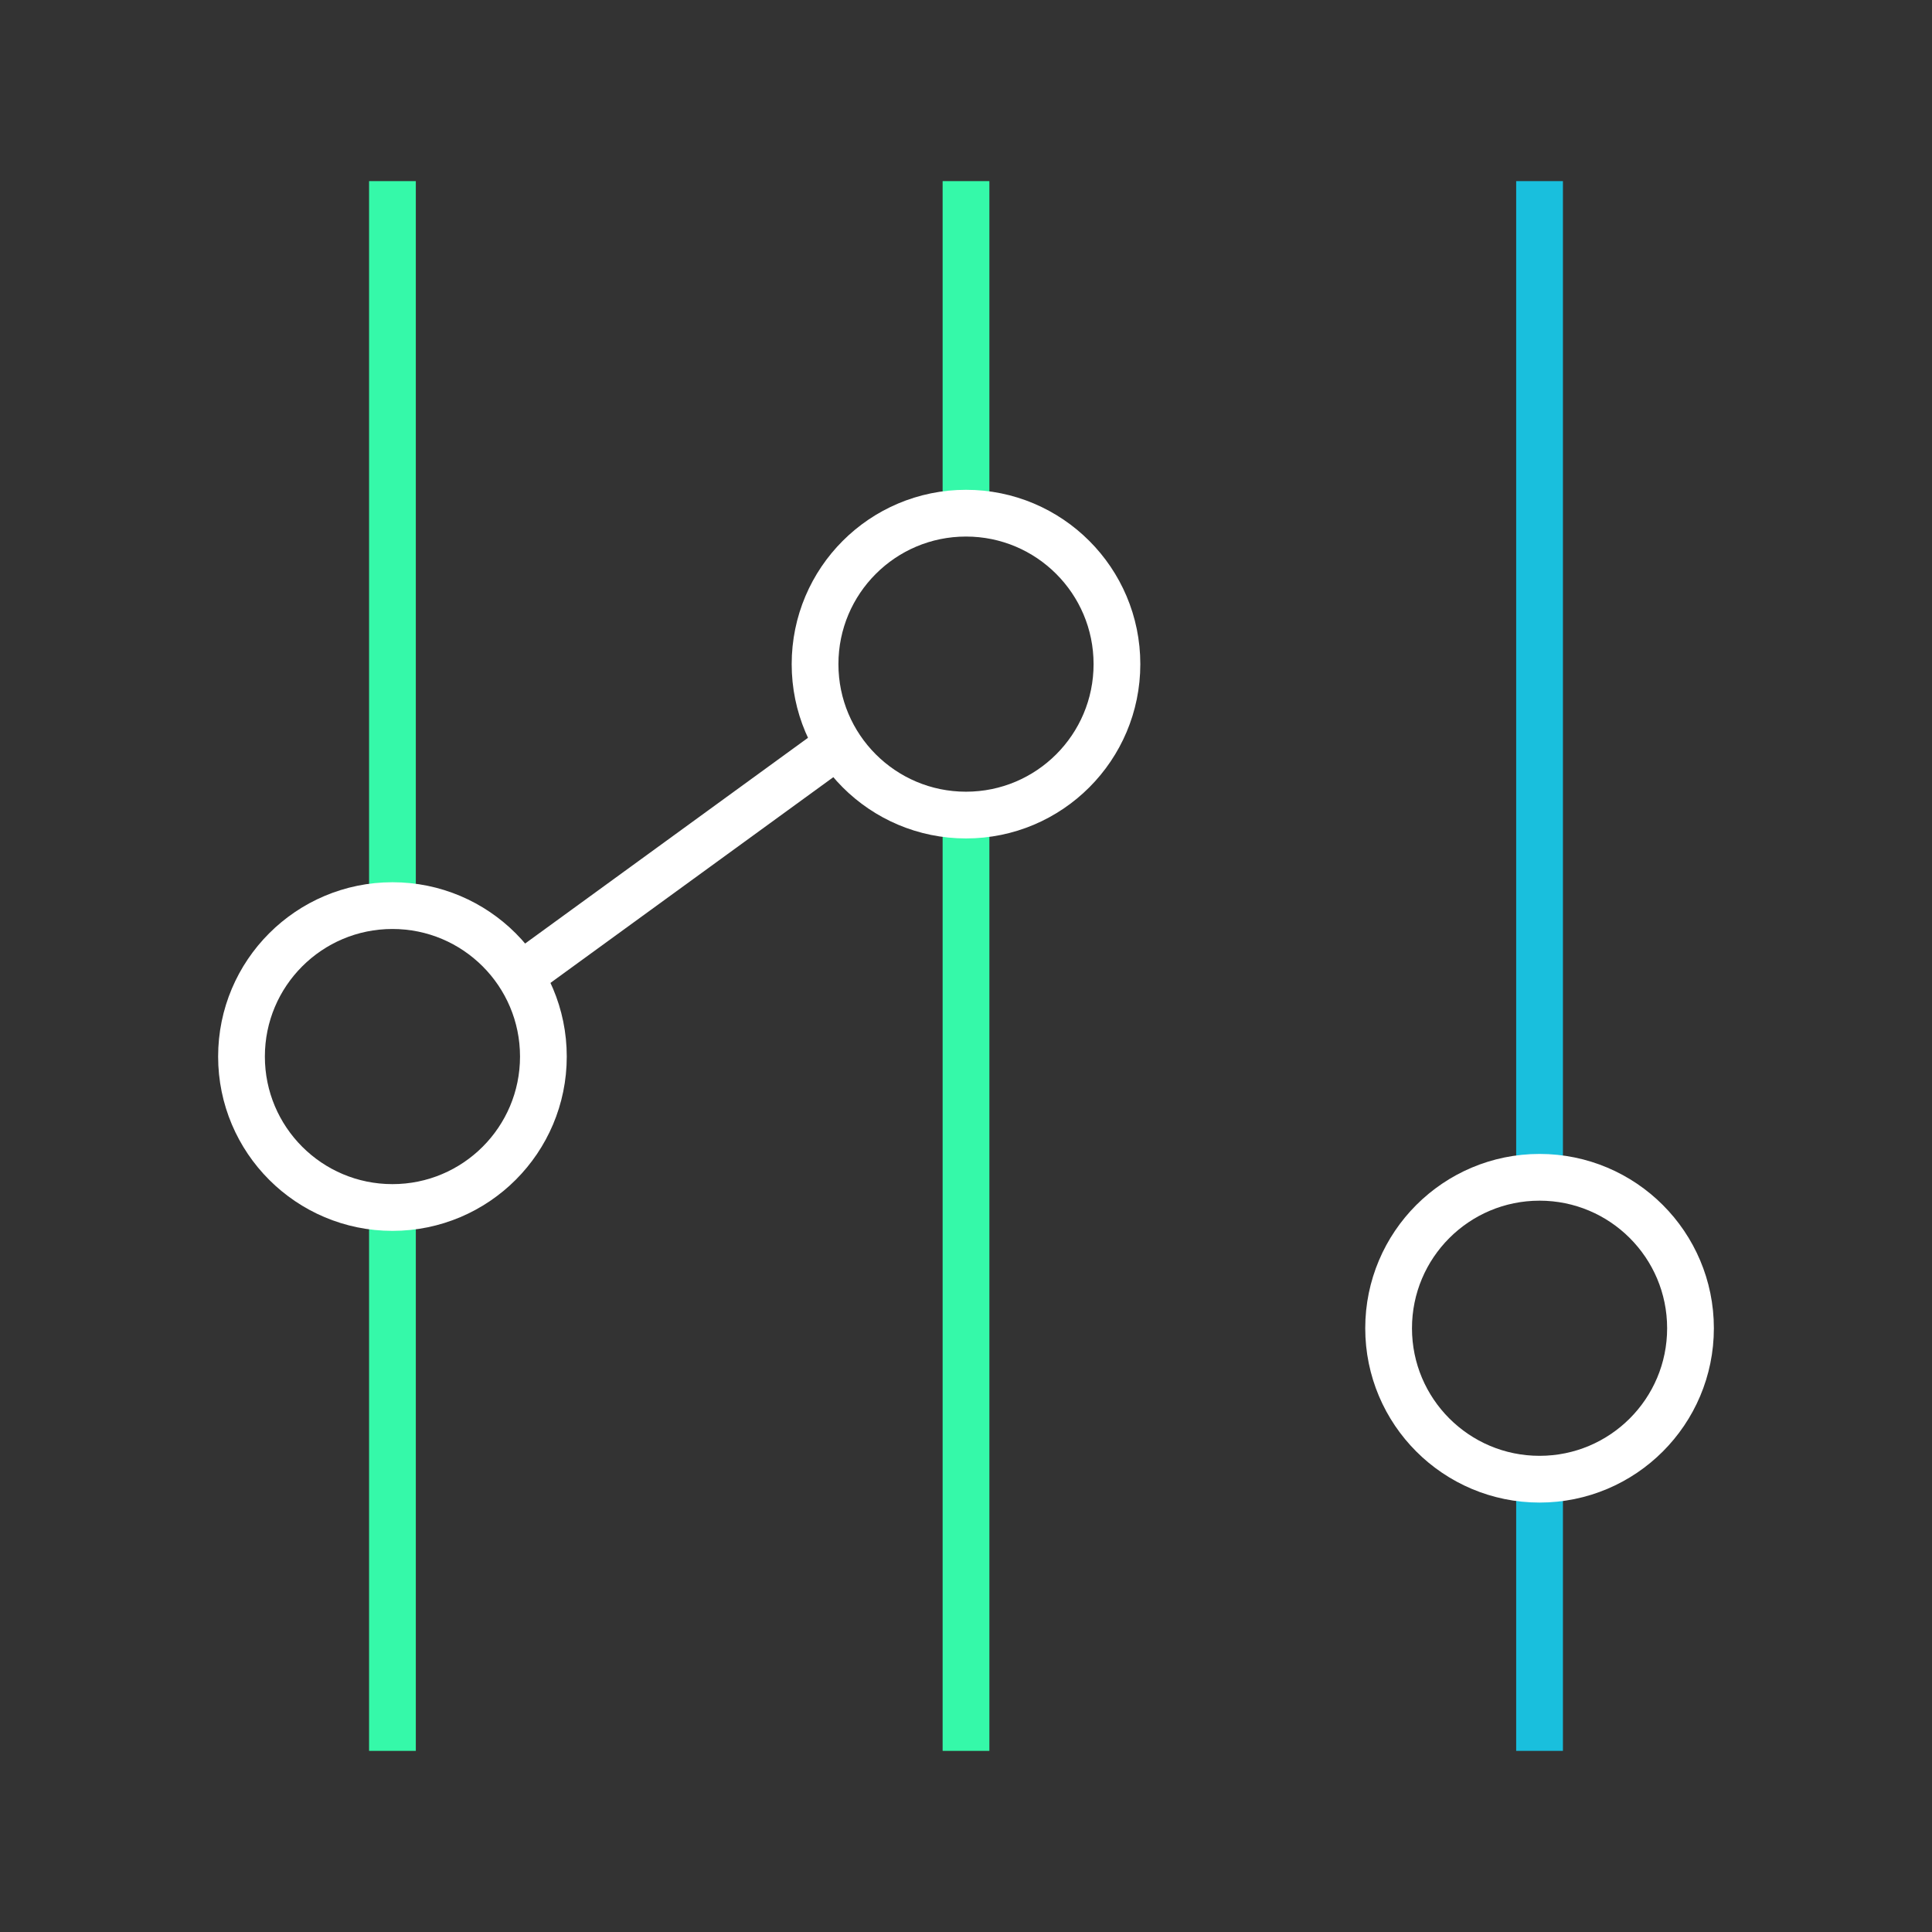 <?xml version="1.0" encoding="UTF-8"?> <svg xmlns="http://www.w3.org/2000/svg" width="124" height="124" viewBox="0 0 124 124" fill="none"><rect x="0" y="0" width="124" height="124" fill="#333333" stroke="none"/><path d="M25.188 11.625L25.188 59.094M25.188 112.375L25.188 87.188L25.188 76.531" stroke="#35F9A9" stroke-width="3"></path><circle cx="25.188" cy="67.812" r="9.688" stroke="white" stroke-width="3"></circle><path d="M32.938 62.969L54.25 47.469" stroke="white" stroke-width="3"></path><path d="M98.812 11.625L98.812 75.562M98.812 112.375L98.812 94.938" stroke="#19BFDD" stroke-width="3"></path><circle cx="98.812" cy="85.25" r="9.688" stroke="white" stroke-width="3"></circle><path d="M62 11.625L62 31.969M62 112.375L62 87.188L62 52.312" stroke="#35F9A9" stroke-width="3"></path><circle cx="62" cy="42.625" r="9.688" stroke="white" stroke-width="3"></circle></svg> 